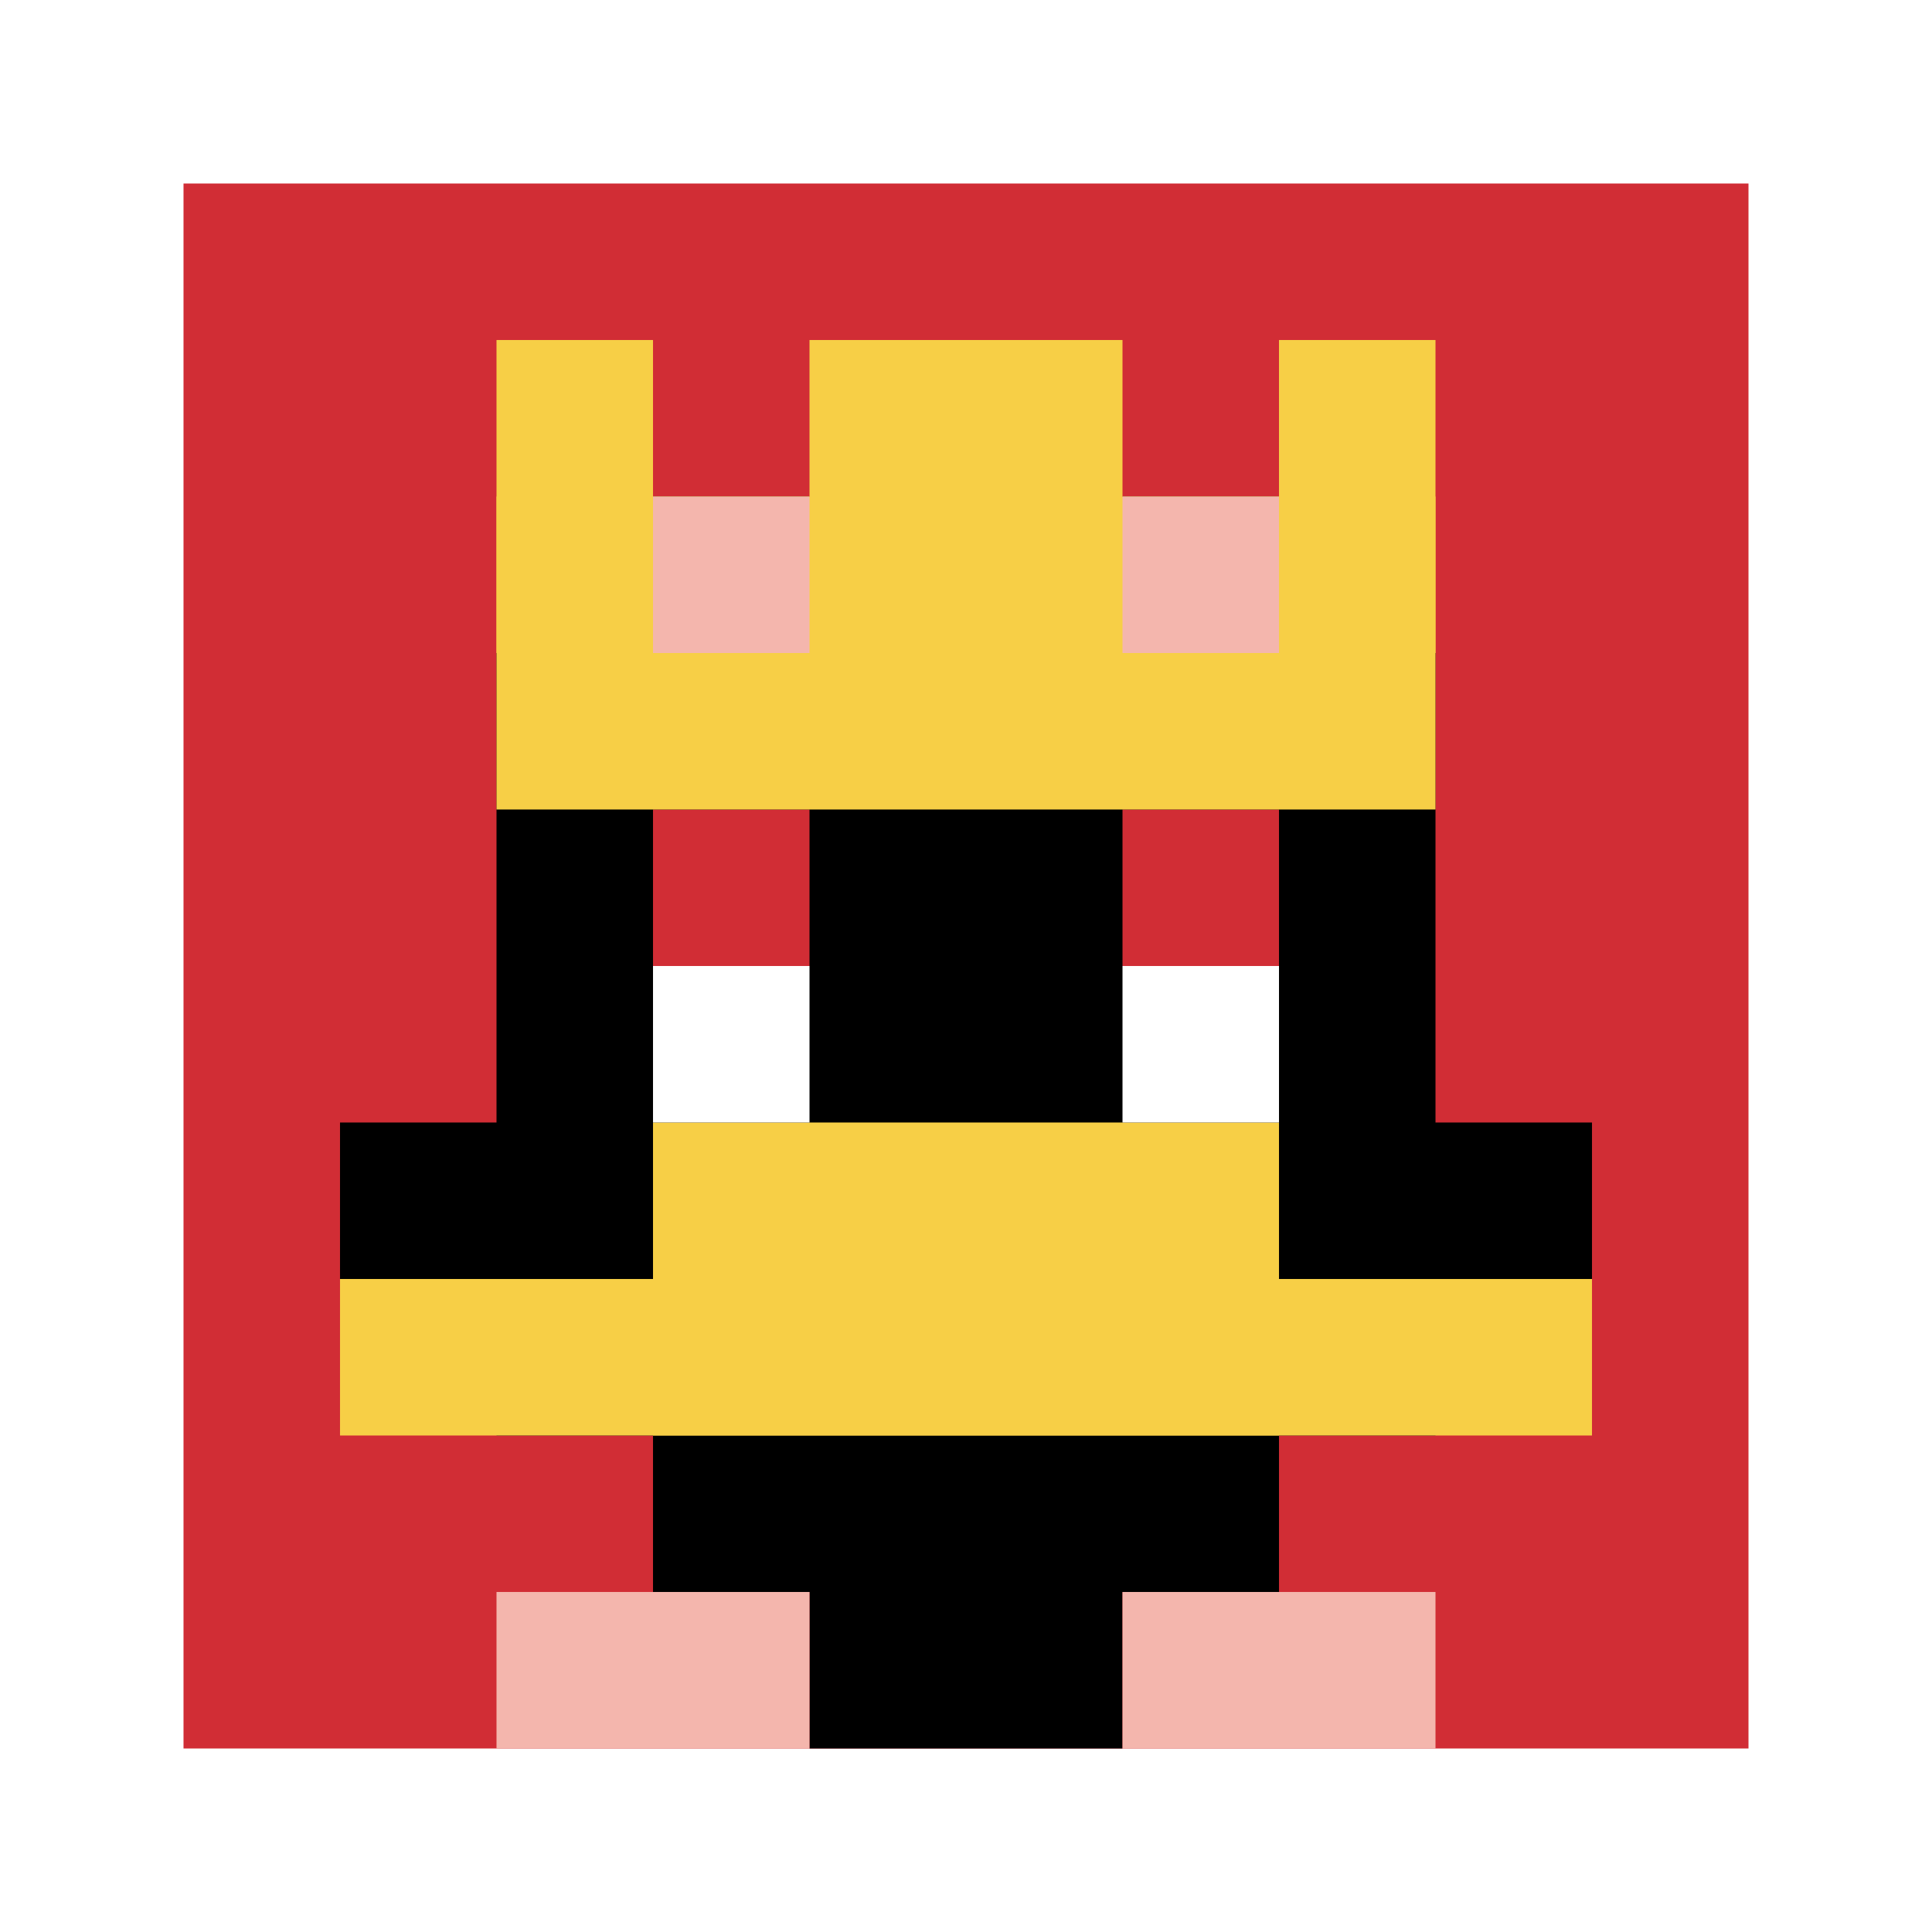 <svg xmlns="http://www.w3.org/2000/svg" version="1.1" width="758" height="758"><title>'goose-pfp-926941' by Dmitri Cherniak</title><desc>seed=926941
backgroundColor=#ffffff
padding=0
innerPadding=72
timeout=100
dimension=1
border=false
Save=function(){return n.handleSave()}
frame=2

Rendered at Tue Oct 03 2023 21:33:36 GMT-0400 (Eastern Daylight Time)
Generated in &lt;1ms
</desc><defs></defs><rect width="100%" height="100%" fill="#ffffff"></rect><g><g id="0-0"><rect x="72" y="72" height="614" width="614" fill="#D12D35"></rect><g><rect id="72-72-3-2-4-7" x="256.2" y="194.8" width="245.6" height="429.8" fill="#000000"></rect><rect id="72-72-2-3-6-5" x="194.8" y="256.2" width="368.4" height="307" fill="#000000"></rect><rect id="72-72-4-8-2-2" x="317.6" y="563.2" width="122.8" height="122.8" fill="#000000"></rect><rect id="72-72-1-6-8-1" x="133.4" y="440.4" width="491.2" height="61.4" fill="#000000"></rect><rect id="72-72-1-7-8-1" x="133.4" y="501.8" width="491.2" height="61.4" fill="#F7CF46"></rect><rect id="72-72-3-6-4-2" x="256.2" y="440.4" width="245.6" height="122.8" fill="#F7CF46"></rect><rect id="72-72-3-4-1-1" x="256.2" y="317.6" width="61.4" height="61.4" fill="#D12D35"></rect><rect id="72-72-6-4-1-1" x="440.4" y="317.6" width="61.4" height="61.4" fill="#D12D35"></rect><rect id="72-72-3-5-1-1" x="256.2" y="379" width="61.4" height="61.4" fill="#ffffff"></rect><rect id="72-72-6-5-1-1" x="440.4" y="379" width="61.4" height="61.4" fill="#ffffff"></rect><rect id="72-72-2-1-1-2" x="194.8" y="133.4" width="61.4" height="122.8" fill="#F7CF46"></rect><rect id="72-72-4-1-2-2" x="317.6" y="133.4" width="122.8" height="122.8" fill="#F7CF46"></rect><rect id="72-72-7-1-1-2" x="501.8" y="133.4" width="61.4" height="122.8" fill="#F7CF46"></rect><rect id="72-72-2-2-6-2" x="194.8" y="194.8" width="368.4" height="122.8" fill="#F7CF46"></rect><rect id="72-72-3-2-1-1" x="256.2" y="194.8" width="61.4" height="61.4" fill="#F4B6AD"></rect><rect id="72-72-6-2-1-1" x="440.4" y="194.8" width="61.4" height="61.4" fill="#F4B6AD"></rect><rect id="72-72-2-9-2-1" x="194.8" y="624.6" width="122.8" height="61.4" fill="#F4B6AD"></rect><rect id="72-72-6-9-2-1" x="440.4" y="624.6" width="122.8" height="61.4" fill="#F4B6AD"></rect></g><rect x="72" y="72" stroke="white" stroke-width="0" height="614" width="614" fill="none"></rect></g></g></svg>
